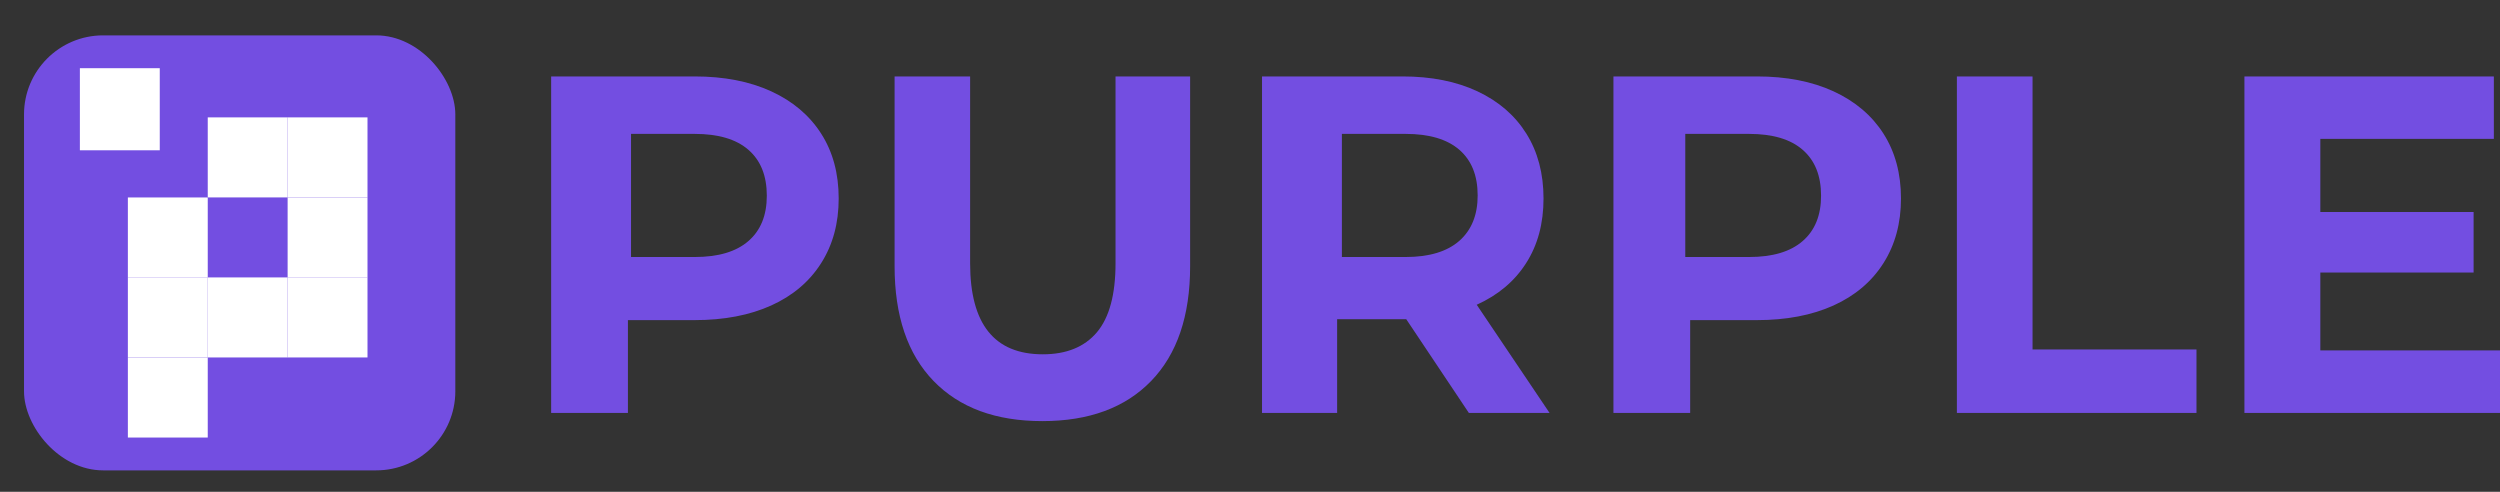 <svg xmlns="http://www.w3.org/2000/svg" width="61" height="12" viewBox="0 0 61 12" fill="none"><rect x="0" y="0" width="61" height="12" fill="#333333" stroke="none"/><rect x="0.586" y="0.863" width="10.524" height="10.614" rx="1.93" fill="#734EE1"></rect><rect x="5.069" y="2.864" width="1.949" height="1.953" fill="white"></rect><rect x="7.018" y="2.864" width="1.949" height="1.953" fill="white"></rect><rect x="7.018" y="4.818" width="1.949" height="1.953" fill="white"></rect><rect x="7.018" y="6.769" width="1.949" height="1.953" fill="white"></rect><rect x="5.069" y="6.769" width="1.949" height="1.953" fill="white"></rect><rect x="3.12" y="6.769" width="1.949" height="1.953" fill="white"></rect><rect x="3.12" y="4.818" width="1.949" height="1.953" fill="white"></rect><rect x="3.12" y="8.723" width="1.949" height="1.953" fill="white"></rect><rect x="1.949" y="1.664" width="1.949" height="2.003" fill="white"></rect><path fill-rule="evenodd" clip-rule="evenodd" d="M16.95 1.865C17.667 1.865 18.289 1.986 18.817 2.228C19.345 2.471 19.751 2.815 20.036 3.26C20.322 3.706 20.464 4.234 20.464 4.844C20.464 5.446 20.322 5.972 20.036 6.421C19.751 6.871 19.345 7.215 18.817 7.454C18.289 7.692 17.667 7.811 16.95 7.811H15.321V10.075H13.448V1.865H16.95ZM16.953 6.271C17.527 6.271 17.963 6.141 18.262 5.881C18.561 5.622 18.71 5.253 18.71 4.775C18.71 4.289 18.561 3.916 18.262 3.656C17.963 3.396 17.527 3.267 16.953 3.267H15.397V6.271H16.953ZM22.778 9.295C23.411 9.949 24.296 10.275 25.433 10.275C26.571 10.275 27.456 9.949 28.089 9.295C28.722 8.641 29.039 7.708 29.039 6.495V1.865H27.219V6.424C27.219 7.188 27.067 7.749 26.764 8.108C26.461 8.466 26.021 8.645 25.445 8.645C24.262 8.645 23.671 7.905 23.671 6.424V1.865H21.828V6.495C21.828 7.708 22.145 8.641 22.778 9.295ZM35.84 10.075L34.312 7.788H32.626V10.075H30.793V1.865H34.222C34.923 1.865 35.532 1.986 36.049 2.228C36.566 2.471 36.964 2.815 37.243 3.26C37.522 3.706 37.662 4.234 37.662 4.844C37.662 5.454 37.52 5.98 37.237 6.421C36.955 6.863 36.553 7.201 36.032 7.436L37.809 10.075H35.84ZM35.607 3.654C35.906 3.913 36.055 4.284 36.055 4.769C36.055 5.245 35.906 5.614 35.607 5.877C35.308 6.139 34.872 6.271 34.298 6.271H32.742V3.267H34.298C34.872 3.267 35.308 3.396 35.607 3.654ZM42.87 1.865C43.587 1.865 44.209 1.986 44.737 2.228C45.264 2.471 45.671 2.815 45.956 3.26C46.241 3.706 46.384 4.234 46.384 4.844C46.384 5.446 46.241 5.972 45.956 6.421C45.671 6.871 45.264 7.215 44.737 7.454C44.209 7.692 43.587 7.811 42.87 7.811H41.24V10.075H39.368V1.865H42.87ZM43.986 5.881C43.688 6.141 43.252 6.271 42.678 6.271H41.121V3.267H42.678C43.252 3.267 43.688 3.396 43.986 3.656C44.285 3.916 44.434 4.289 44.434 4.775C44.434 5.253 44.285 5.622 43.986 5.881ZM47.748 1.865H49.594V8.527H53.594V10.075H47.748V1.865ZM61 10.075V8.55H56.616V6.65H60.356V5.172H56.616V3.389H60.85V1.865H54.764V10.075H61Z" fill="#734EE1"></path></svg>